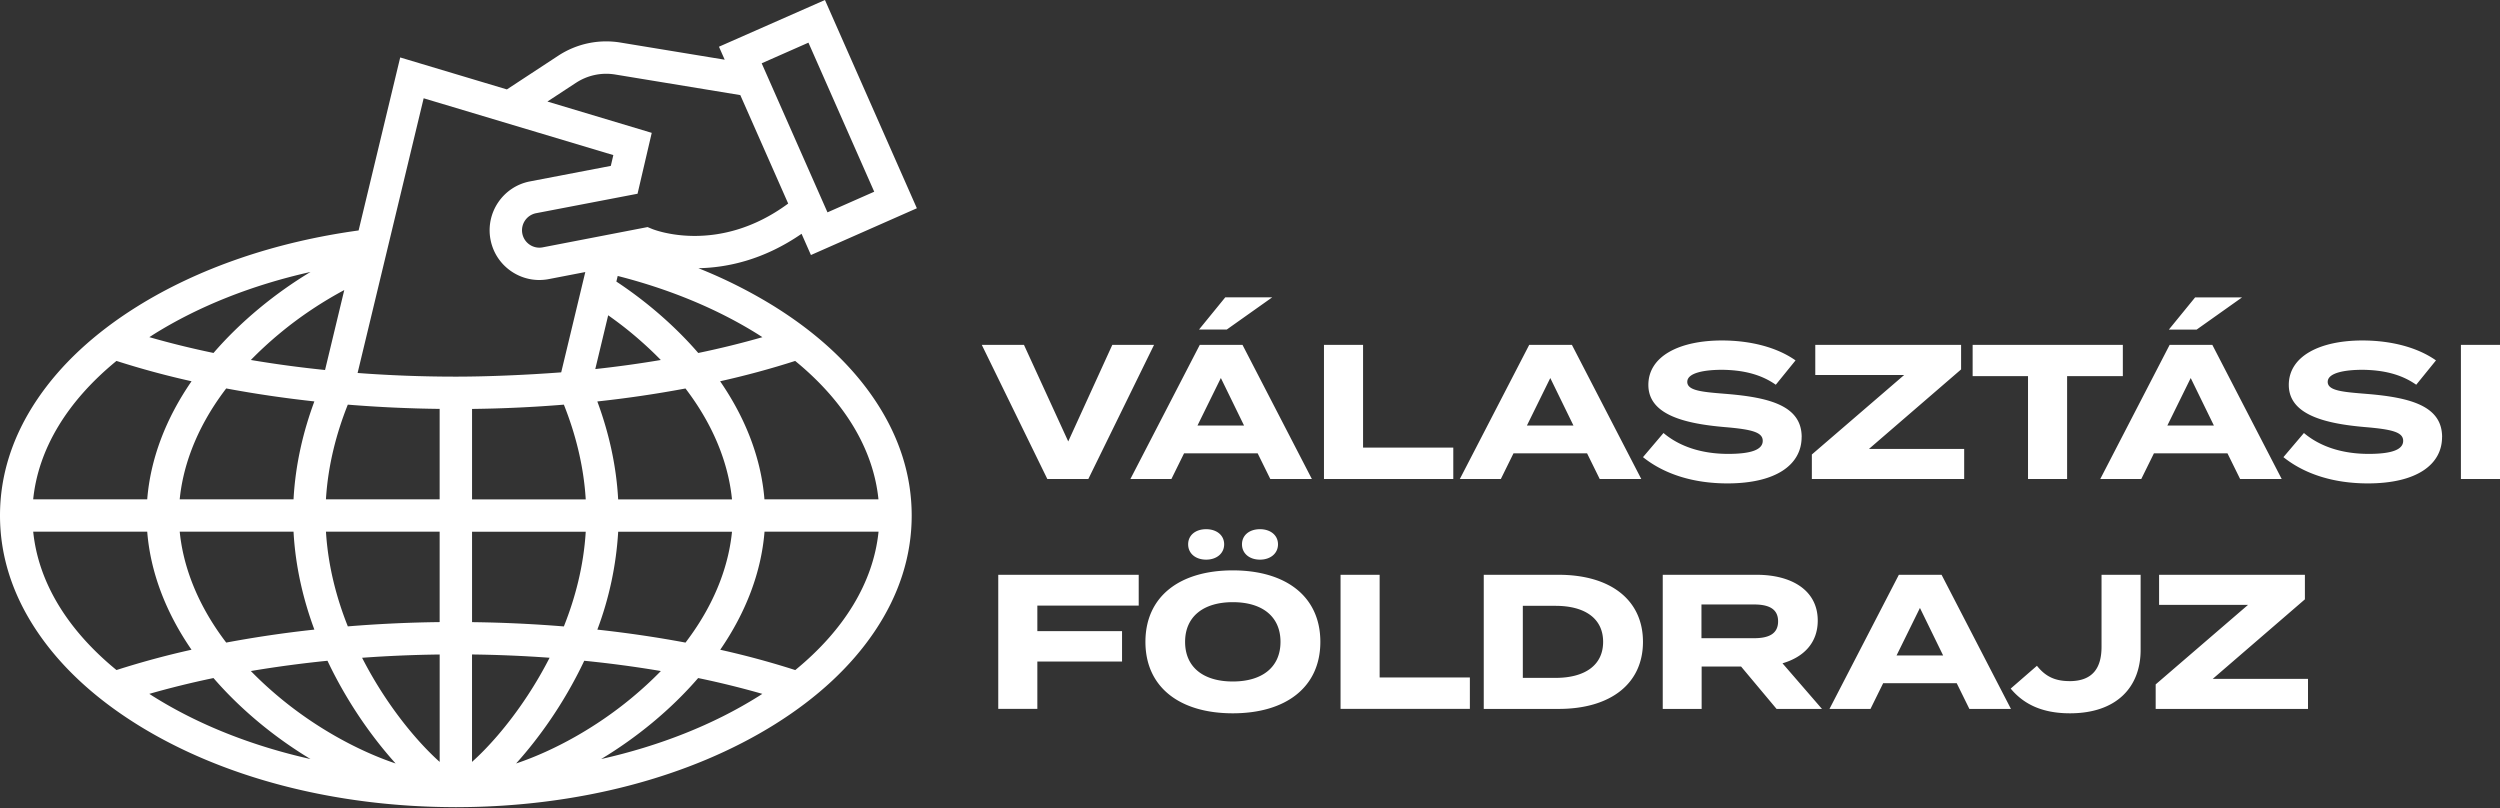 <svg
  xmlns="http://www.w3.org/2000/svg"
  width="100%"
  height="100%"
  viewBox="0 0 99 32"
  fill-rule="evenodd"
  stroke-linejoin="round"
  stroke-miterlimit="2"
  fill="#fff"
>
  <rect x="0" y="0" width="99" height="32" fill="#333333" stroke="none"/>
  <path d="M30.703 12.159c1.675 1.05 2.995 2.278 3.922 3.652.981 1.453 1.478 3.002 1.478 4.604s-.497 3.152-1.478 4.604c-.927 1.373-2.247 2.602-3.922 3.652-3.374 2.114-7.843 3.282-12.589 3.292-.026.001-.046.001-.062.001a1.32 1.32 0 0 1-.058-.001c-4.75-.01-9.219-1.178-12.593-3.292-1.675-1.05-2.995-2.278-3.922-3.652C.497 23.566 0 22.017 0 20.414s.497-3.152 1.478-4.604c.927-1.373 2.247-2.602 3.922-3.652 2.458-1.54 5.497-2.578 8.801-3.032l1.647-6.851 4.225 1.266 2.031-1.333a3.46 3.46 0 0 1 2.466-.523l4.128.679-.227-.514L32.668 0l3.64 8.247-4.195 1.852-.371-.841c-1.501 1.036-2.947 1.342-4.086 1.363a19.21 19.21 0 0 1 3.048 1.538zM17.411 30.17v-4.252a51.12 51.12 0 0 0-3.072.13 16.01 16.01 0 0 0 .875 1.503c.807 1.227 1.622 2.107 2.196 2.62zm-6.323-2.535c1.405 1.166 3.056 2.086 4.579 2.599-.472-.523-.941-1.121-1.366-1.745-.44-.646-.91-1.429-1.333-2.323-1.037.105-2.051.241-3.034.407.343.352.726.707 1.154 1.062zm-5.008-.051c1.784 1.118 3.902 1.954 6.215 2.474a16.7 16.7 0 0 1-2.026-1.438c-.678-.563-1.284-1.155-1.815-1.769-.881.183-1.73.393-2.541.626l.166.107zm-1.468-1.05a33.75 33.75 0 0 1 2.972-.805c-1.026-1.49-1.627-3.078-1.754-4.675H1.315c.202 1.991 1.345 3.883 3.298 5.48zm0-12.241c-1.952 1.597-3.095 3.489-3.298 5.48H5.83c.128-1.596.728-3.184 1.755-4.675a33.75 33.75 0 0 1-2.972-.805zm12.798 10.342v-3.581h-4.502c.083 1.371.423 2.639.866 3.751 1.193-.098 2.409-.155 3.636-.17zM6.08 13.244l-.166.107c.811.233 1.66.443 2.541.626.531-.614 1.136-1.206 1.815-1.769a16.72 16.72 0 0 1 2.027-1.439c-2.314.52-4.432 1.357-6.217 2.475zm6.369 11.688c-.431-1.164-.749-2.47-.825-3.877H7.117c.109 1.107.535 2.678 1.841 4.391a45.68 45.68 0 0 1 3.491-.514zm-.825-5.159c.076-1.408.393-2.713.825-3.877-1.198-.131-2.366-.303-3.491-.514-1.307 1.713-1.733 3.285-1.842 4.391h4.507zm1.248-5.121l.761-3.166c-.882.472-1.753 1.05-2.546 1.708-.428.355-.81.709-1.153 1.061.952.161 1.934.294 2.937.397zm3.905-10.76l-2.616 10.878c1.274.096 2.579.145 3.89.145 1.227 0 2.756-.063 4.173-.17l.954-3.972-1.445.279a1.99 1.99 0 0 1-.378.036c-.389 0-.769-.116-1.099-.338-.436-.295-.731-.741-.831-1.258-.206-1.066.493-2.102 1.56-2.308l3.203-.615.031-.131.069-.296-7.51-2.25zm6.03-.612l-1.129.741 4.131 1.24-.562 2.411-4.019.771a.69.69 0 0 0-.544.806c.035.18.138.337.29.44s.336.14.516.106l4.154-.803.178.074c.108.044 2.635 1.029 5.39-1.005l-1.896-4.295-4.954-.815a2.18 2.18 0 0 0-1.555.33zm1.277 9.205l-.511 2.13a45.14 45.14 0 0 0 2.595-.359c-.343-.352-.726-.706-1.153-1.061-.3-.249-.612-.484-.93-.709zm-11.176 7.288h4.502v-3.581a52.53 52.53 0 0 1-3.637-.168c-.443 1.112-.783 2.379-.866 3.749zm17.114 7.811l.166-.107a34.84 34.84 0 0 0-2.541-.626c-.531.614-1.137 1.207-1.815 1.769a16.7 16.7 0 0 1-2.026 1.438c2.313-.52 4.431-1.357 6.215-2.474zm.25-7.811h4.515c-.202-1.991-1.345-3.883-3.298-5.48a33.75 33.75 0 0 1-2.972.805c1.027 1.49 1.627 3.078 1.755 4.675zM18.693 30.17c.574-.512 1.389-1.392 2.196-2.62a16.03 16.03 0 0 0 .875-1.503 51.12 51.12 0 0 0-3.072-.13v4.252zm0-9.114v3.581a52.26 52.26 0 0 1 3.636.17c.444-1.112.783-2.38.866-3.751h-4.502zm3.636-5.032c-1.193.098-2.409.155-3.636.17v3.581h4.502c-.083-1.371-.423-2.639-.866-3.751zm6.658 5.032h-4.507a13.2 13.2 0 0 1-.825 3.877c1.198.131 2.366.303 3.491.514 1.307-1.713 1.732-3.285 1.841-4.391zm-4.507-1.281h4.507c-.109-1.107-.535-2.678-1.842-4.391a45.72 45.72 0 0 1-3.491.514c.431 1.164.749 2.469.825 3.877zm5.711-6.423l-.166-.107c-1.615-1.012-3.505-1.792-5.564-2.317l-.053.222a16.54 16.54 0 0 1 1.428 1.059c.678.563 1.284 1.155 1.815 1.769.881-.183 1.731-.393 2.541-.626zm-.028-10.845l.047.107 2.558 5.795 1.851-.817-2.605-5.903-1.851.817zm-8.36 25.982c-.425.624-.894 1.222-1.366 1.745 1.523-.512 3.174-1.433 4.579-2.599.428-.355.811-.71 1.154-1.062-.983-.167-1.997-.303-3.034-.407-.423.894-.892 1.677-1.333 2.323zm9.689-1.954c1.952-1.597 3.095-3.489 3.298-5.48h-4.515c-.128 1.596-.728 3.184-1.754 4.675a33.75 33.75 0 0 1 2.972.805zm9.057-12.878l1.753 3.824 1.745-3.824H45.7l-2.602 5.311h-1.624l-2.595-5.311h1.669zm8.032-.607h-1.1l1.039-1.275h1.859L48.58 13.05zm1.222 4.901h-2.914l-.501 1.017h-1.624l2.747-5.311h1.692l2.747 5.311h-1.646l-.501-1.017zm-.539-1.1l-.918-1.882-.926 1.882h1.844zm8.286.873v1.244h-5.121v-5.311h1.548v4.067h3.574zm5.298.228h-2.914l-.501 1.017h-1.624l2.747-5.311h1.692l2.747 5.311h-1.646l-.501-1.017zm-.539-1.1l-.918-1.882-.926 1.882h1.844zm9.035.455c0 1.093-1.009 1.836-2.936 1.836-1.366 0-2.511-.372-3.346-1.04l.812-.956c.63.531 1.502.827 2.564.827.91 0 1.366-.167 1.366-.516 0-.341-.425-.455-1.517-.546-1.578-.137-3.012-.486-3.012-1.669 0-1.138 1.229-1.76 2.914-1.76 1.138 0 2.185.273 2.914.789l-.782.964c-.592-.417-1.305-.584-2.132-.592-.622 0-1.373.099-1.373.478 0 .357.615.402 1.563.478 1.738.144 2.967.486 2.967 1.707zm6.315-2.678l-3.649 3.149h3.771v1.191h-6.032v-.971l3.657-3.149h-3.521v-1.191h5.774v.971zm6.406.266h-2.208v4.074h-1.548v-4.074h-2.193v-1.237h5.948v1.237zm2.922-1.844h-1.1l1.04-1.275h1.859l-1.798 1.275zm1.222 4.901h-2.914l-.501 1.017H83.17l2.747-5.311h1.692l2.747 5.311h-1.647l-.501-1.017zm-.539-1.1l-.918-1.882-.926 1.882h1.844zm9.035.455c0 1.093-1.009 1.836-2.936 1.836-1.366 0-2.511-.372-3.346-1.04l.812-.956c.63.531 1.502.827 2.564.827.91 0 1.366-.167 1.366-.516 0-.341-.425-.455-1.517-.546-1.578-.137-3.012-.486-3.012-1.669 0-1.138 1.229-1.76 2.914-1.76 1.138 0 2.185.273 2.914.789l-.782.964c-.592-.417-1.305-.584-2.132-.592-.622 0-1.373.099-1.373.478 0 .357.615.402 1.563.478 1.737.144 2.967.486 2.967 1.707zM99 13.657v5.311h-1.548v-5.311H99zM41.079 23.983v1.009h3.354v1.206h-3.354v1.874h-1.548v-5.311h5.562v1.222h-4.014zm8.104-2.428c0-.364.296-.599.713-.599.41 0 .713.235.713.599s-.303.607-.713.607c-.417 0-.713-.243-.713-.607zm-2.132 0c0-.364.296-.599.713-.599.41 0 .713.235.713.599s-.303.607-.713.607c-.417 0-.713-.243-.713-.607zm-1.692 3.862c0-1.798 1.358-2.83 3.46-2.83s3.467 1.032 3.467 2.83-1.366 2.83-3.467 2.83-3.46-1.032-3.46-2.83zm5.349 0c0-1.002-.721-1.571-1.889-1.571-1.161 0-1.889.569-1.889 1.571s.721 1.57 1.889 1.57 1.889-.569 1.889-1.57zm7.499 1.411v1.244h-5.121v-5.311h1.548v4.067h3.574zm6.855-1.411c0 1.669-1.297 2.656-3.338 2.656h-2.967v-5.311h2.967c2.041 0 3.338.986 3.338 2.655zm-1.578 0c0-.941-.744-1.426-1.882-1.426h-1.298v2.853h1.298c1.138 0 1.882-.486 1.882-1.426zm6.868 2.656l-1.404-1.677h-1.563v1.677h-1.54v-5.311h3.725c1.358 0 2.413.599 2.413 1.813 0 .888-.562 1.449-1.396 1.692l1.563 1.806h-1.798zm-.895-2.8c.554 0 .956-.152.956-.668s-.402-.668-.956-.668h-2.079v1.335h2.079zm8.03 1.783h-2.914l-.501 1.017h-1.624l2.747-5.311h1.692l2.747 5.311h-1.646l-.501-1.017zm-.539-1.1l-.918-1.882-.926 1.882h1.844zm5.006 1.017c.918 0 1.267-.524 1.267-1.358v-2.853h1.548v2.974c0 1.472-.948 2.511-2.8 2.511-1.1 0-1.836-.364-2.345-.979l1.039-.903c.326.41.698.607 1.29.607zm9.321-3.24l-3.649 3.149h3.771v1.191h-6.032v-.971l3.657-3.149H85.5v-1.191h5.774v.971z" />
</svg>
